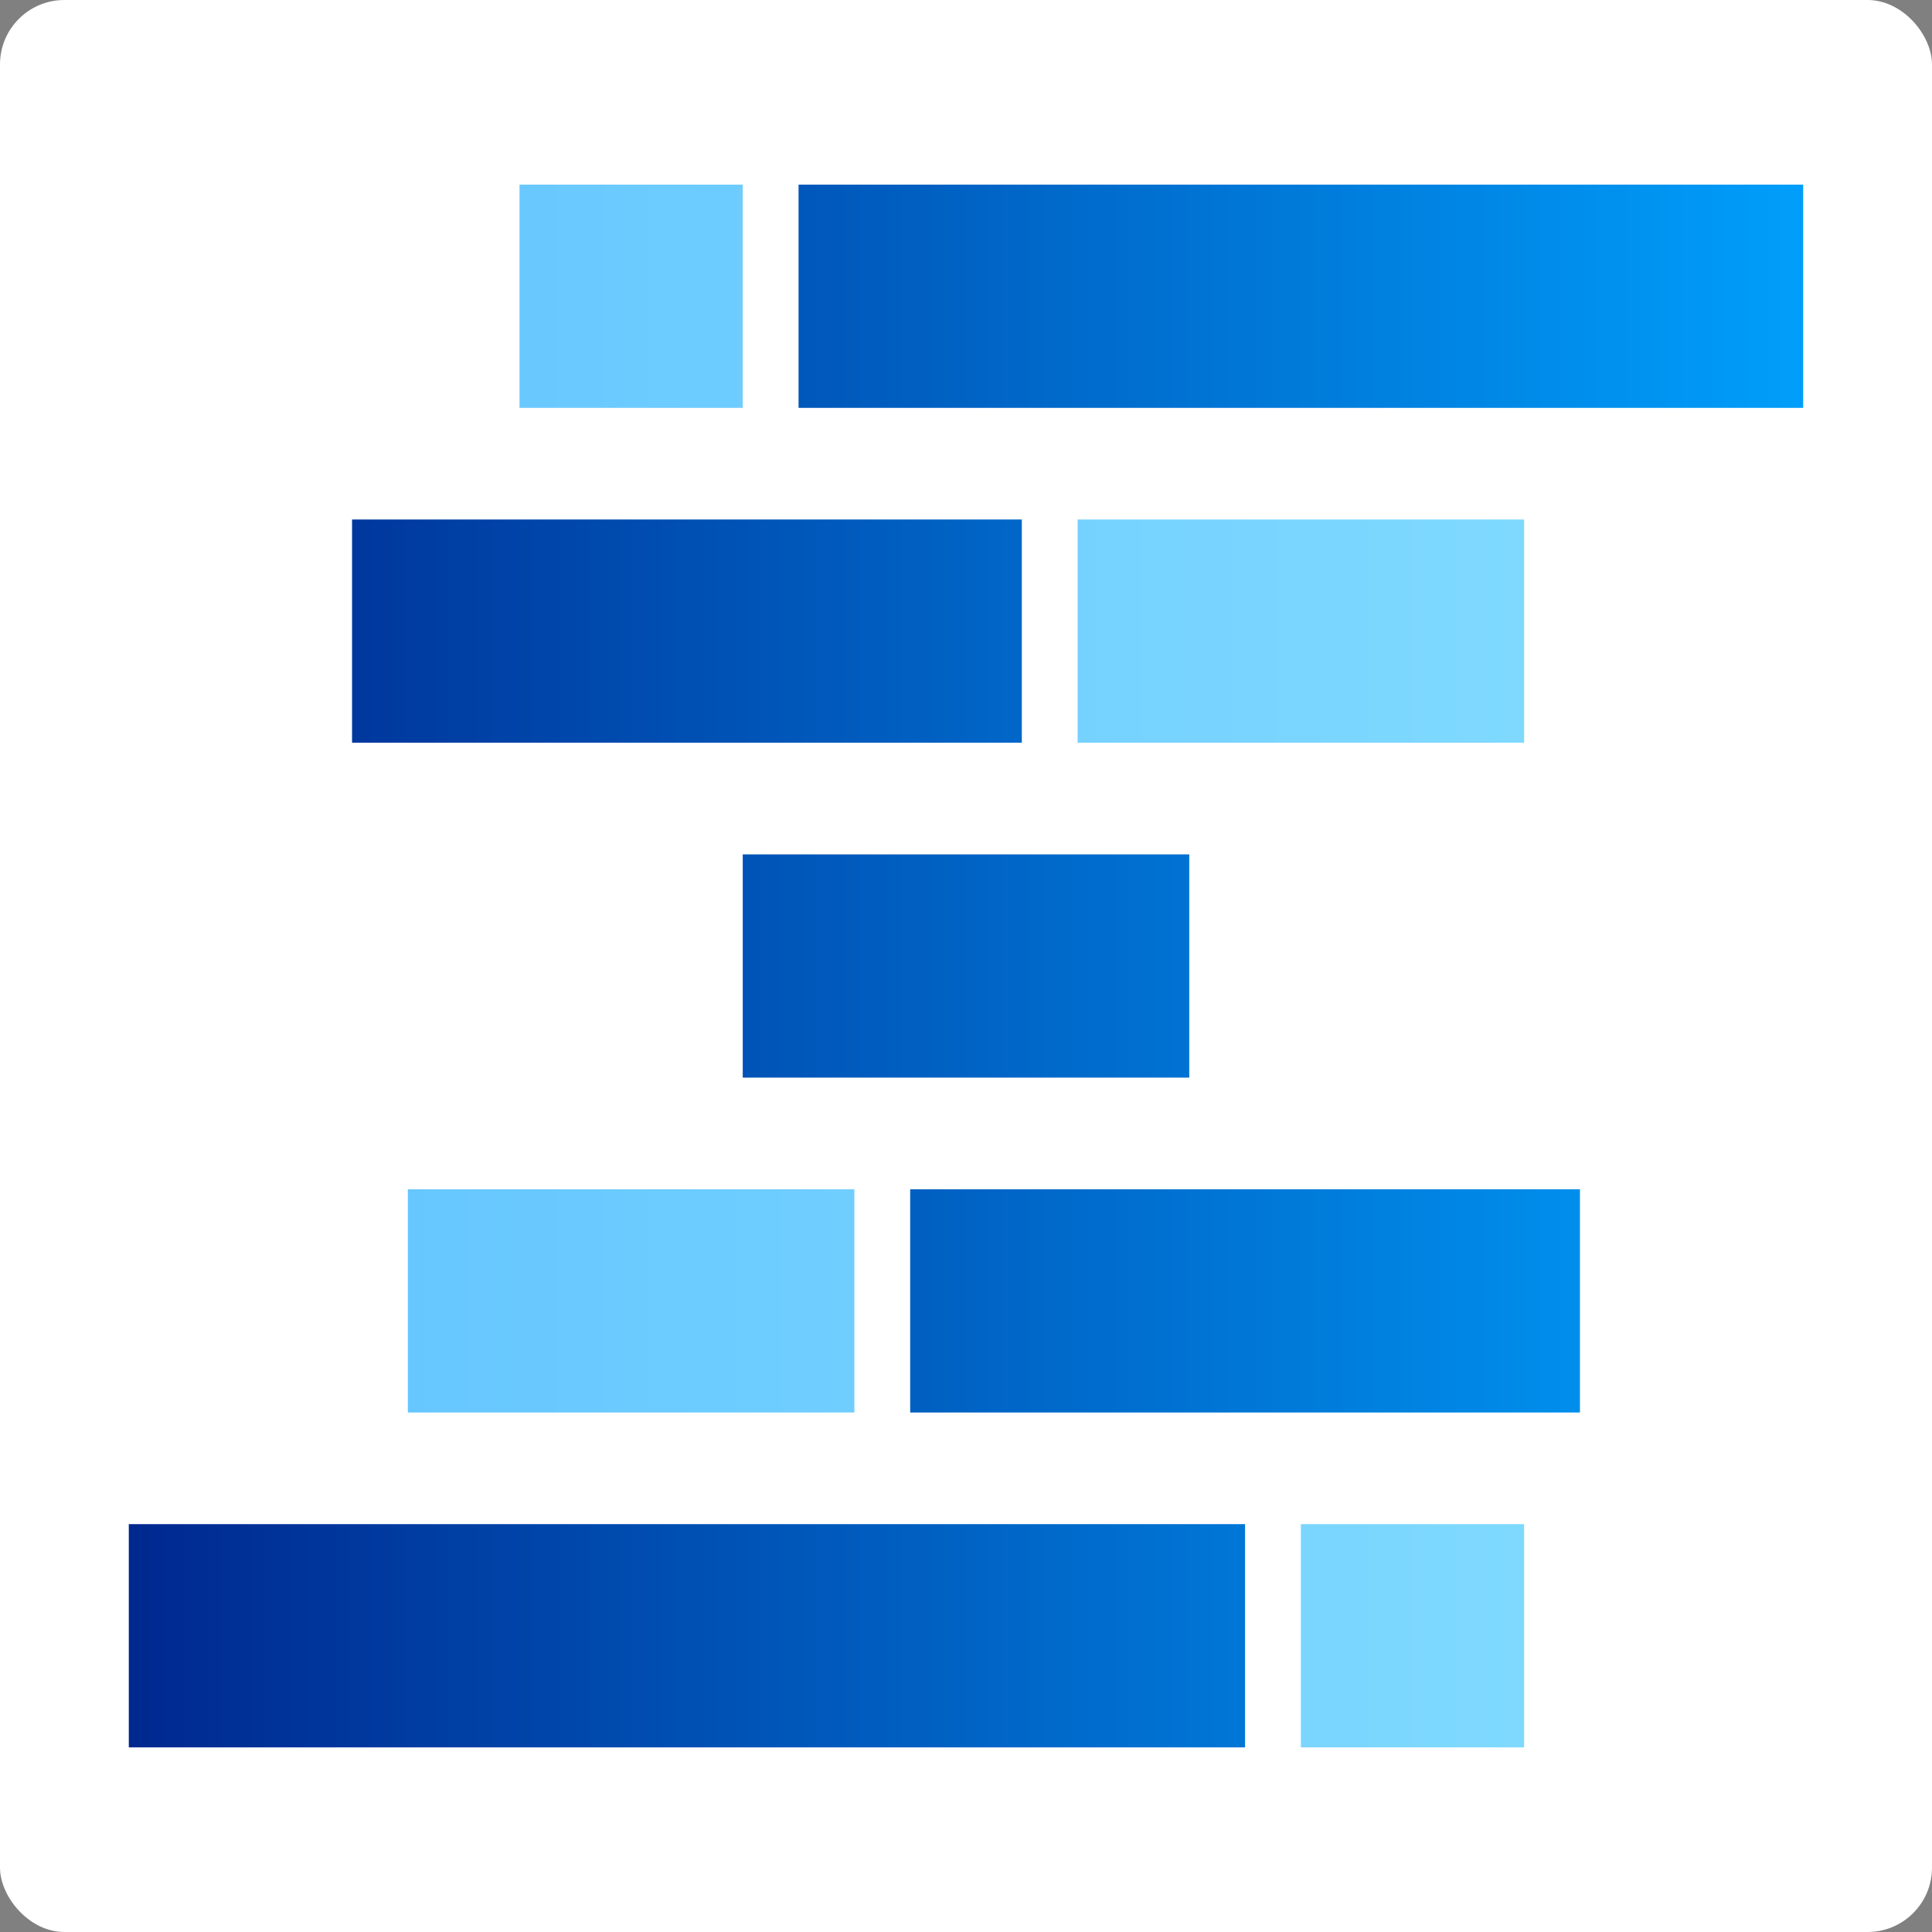 <svg width="120" height="120" viewBox="0 0 120 120" fill="none" xmlns="http://www.w3.org/2000/svg">
<rect x="0" y="0" width="120" height="120" fill="#808080" stroke="none"/>
<g clip-path="url(#clip0_113_21576)">
<rect width="120" height="120" rx="4" fill="white"/>
<path fill-rule="evenodd" clip-rule="evenodd" d="M46.133 11.467H32.267V25.333H46.133V11.467ZM94.667 94.667H80.8V108.533H94.667V94.667ZM66.933 32.267H94.667V46.133H66.933V32.267ZM53.067 73.867H25.333V87.733H53.067V73.867Z" fill="url(#paint0_linear_113_21576)"/>
<path fill-rule="evenodd" clip-rule="evenodd" d="M49.6 11.467H112V25.333H49.6V11.467ZM8 94.667H77.333V108.533H8V94.667ZM63.467 32.267H21.867V46.133H63.467V32.267ZM56.533 73.867H98.133V87.733H56.533V73.867ZM73.867 53.067H46.133V66.933H73.867V53.067Z" fill="url(#paint1_linear_113_21576)"/>
</g>
<defs>
<linearGradient id="paint0_linear_113_21576" x1="94.667" y1="59.759" x2="24.852" y2="59.759" gradientUnits="userSpaceOnUse">
<stop stop-color="#7FD9FF"/>
<stop offset="1" stop-color="#66C7FF"/>
</linearGradient>
<linearGradient id="paint1_linear_113_21576" x1="112" y1="60" x2="8" y2="60" gradientUnits="userSpaceOnUse">
<stop stop-color="#009EFA"/>
<stop offset="1" stop-color="#00288F"/>
</linearGradient>
<clipPath id="clip0_113_21576">
<rect width="120" height="120" fill="white"/>
</clipPath>
</defs>
</svg>
